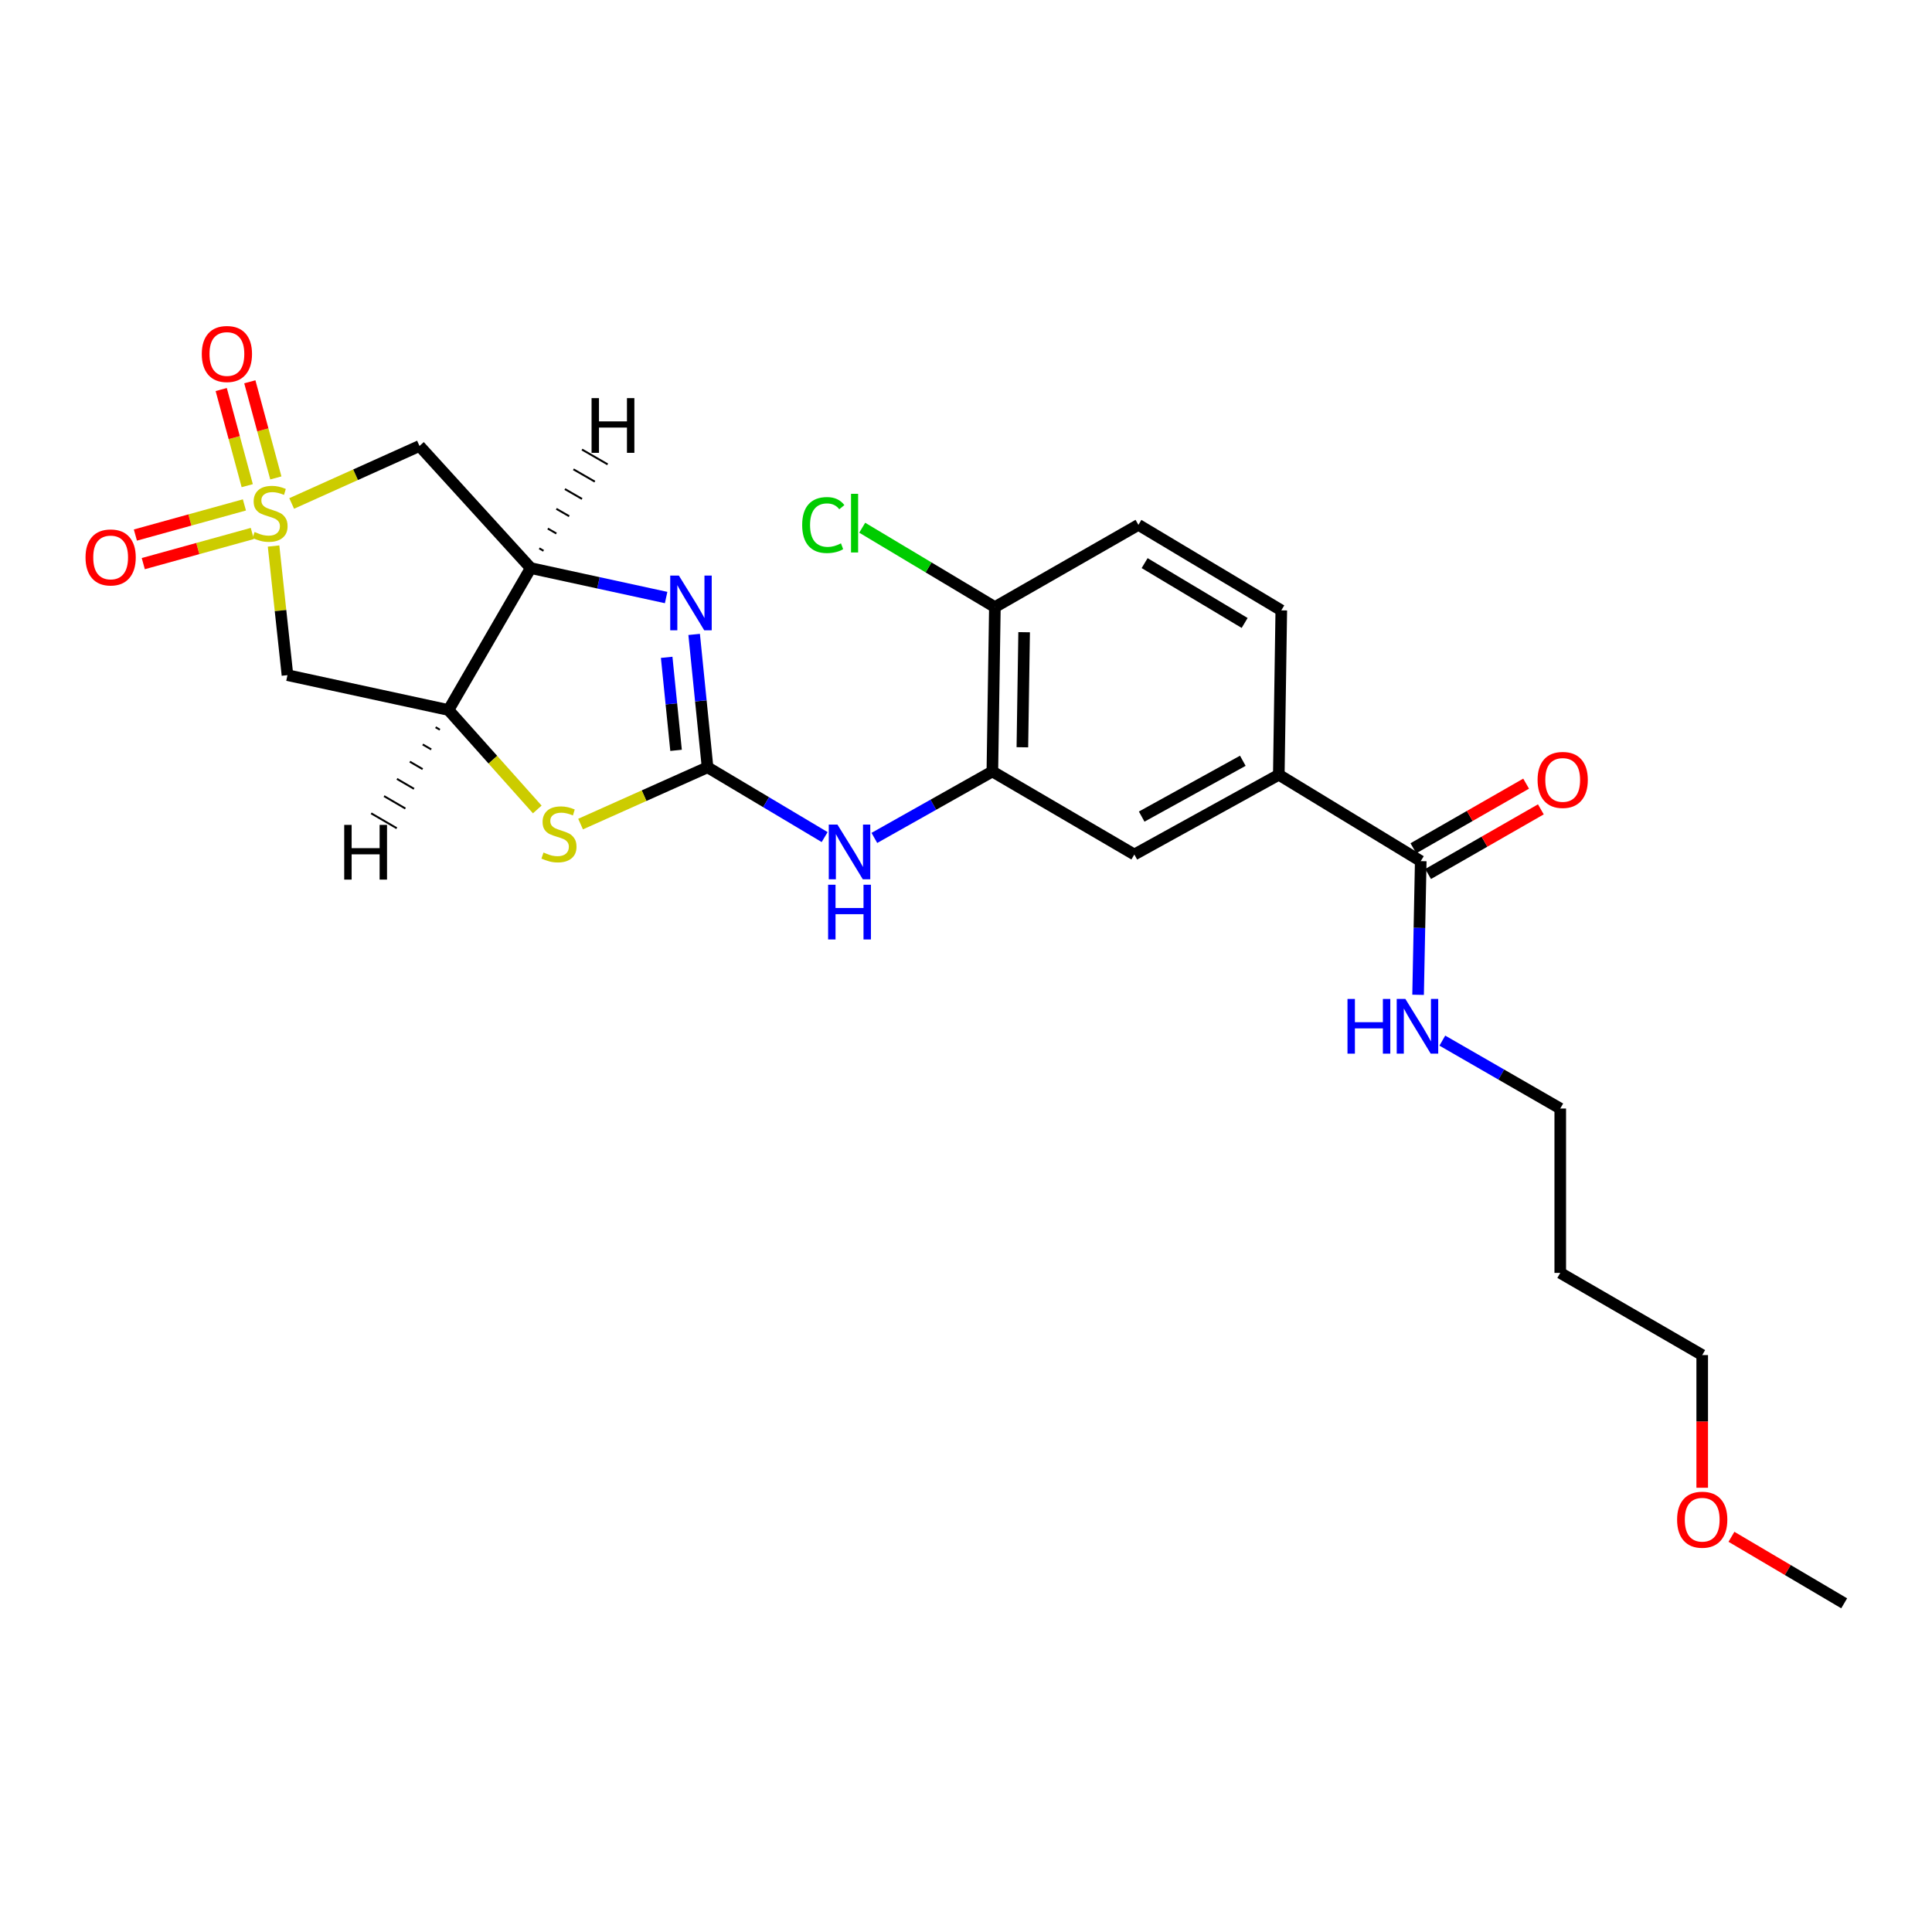 <?xml version='1.0' encoding='iso-8859-1'?>
<svg version='1.1' baseProfile='full'
              xmlns='http://www.w3.org/2000/svg'
                      xmlns:rdkit='http://www.rdkit.org/xml'
                      xmlns:xlink='http://www.w3.org/1999/xlink'
                  xml:space='preserve'
width='1000px' height='1000px' viewBox='0 0 1000 1000'>
<!-- END OF HEADER -->
<rect style='opacity:1.0;fill:#FFFFFF;stroke:none' width='1000' height='1000' x='0' y='0'> </rect>
<path class='bond-5' d='M 150.97,260.595 L 184.05,245.715' style='fill:none;fill-rule:evenodd;stroke:#CCCC00;stroke-width:6px;stroke-linecap:butt;stroke-linejoin:miter;stroke-opacity:1' />
<path class='bond-5' d='M 184.05,245.715 L 217.13,230.834' style='fill:none;fill-rule:evenodd;stroke:#000000;stroke-width:6px;stroke-linecap:butt;stroke-linejoin:miter;stroke-opacity:1' />
<path class='bond-6' d='M 141.598,282.621 L 145.195,316.041' style='fill:none;fill-rule:evenodd;stroke:#CCCC00;stroke-width:6px;stroke-linecap:butt;stroke-linejoin:miter;stroke-opacity:1' />
<path class='bond-6' d='M 145.195,316.041 L 148.793,349.461' style='fill:none;fill-rule:evenodd;stroke:#000000;stroke-width:6px;stroke-linecap:butt;stroke-linejoin:miter;stroke-opacity:1' />
<path class='bond-12' d='M 142.772,247.374 L 136.039,222.495' style='fill:none;fill-rule:evenodd;stroke:#CCCC00;stroke-width:6px;stroke-linecap:butt;stroke-linejoin:miter;stroke-opacity:1' />
<path class='bond-12' d='M 136.039,222.495 L 129.306,197.616' style='fill:none;fill-rule:evenodd;stroke:#FF0000;stroke-width:6px;stroke-linecap:butt;stroke-linejoin:miter;stroke-opacity:1' />
<path class='bond-12' d='M 127.967,251.38 L 121.234,226.501' style='fill:none;fill-rule:evenodd;stroke:#CCCC00;stroke-width:6px;stroke-linecap:butt;stroke-linejoin:miter;stroke-opacity:1' />
<path class='bond-12' d='M 121.234,226.501 L 114.501,201.622' style='fill:none;fill-rule:evenodd;stroke:#FF0000;stroke-width:6px;stroke-linecap:butt;stroke-linejoin:miter;stroke-opacity:1' />
<path class='bond-13' d='M 126.506,261.344 L 98.291,269.145' style='fill:none;fill-rule:evenodd;stroke:#CCCC00;stroke-width:6px;stroke-linecap:butt;stroke-linejoin:miter;stroke-opacity:1' />
<path class='bond-13' d='M 98.291,269.145 L 70.076,276.947' style='fill:none;fill-rule:evenodd;stroke:#FF0000;stroke-width:6px;stroke-linecap:butt;stroke-linejoin:miter;stroke-opacity:1' />
<path class='bond-13' d='M 130.593,276.127 L 102.378,283.928' style='fill:none;fill-rule:evenodd;stroke:#CCCC00;stroke-width:6px;stroke-linecap:butt;stroke-linejoin:miter;stroke-opacity:1' />
<path class='bond-13' d='M 102.378,283.928 L 74.163,291.729' style='fill:none;fill-rule:evenodd;stroke:#FF0000;stroke-width:6px;stroke-linecap:butt;stroke-linejoin:miter;stroke-opacity:1' />
<path class='bond-0' d='M 366.227,397.152 L 333.365,411.846' style='fill:none;fill-rule:evenodd;stroke:#000000;stroke-width:6px;stroke-linecap:butt;stroke-linejoin:miter;stroke-opacity:1' />
<path class='bond-0' d='M 333.365,411.846 L 300.504,426.54' style='fill:none;fill-rule:evenodd;stroke:#CCCC00;stroke-width:6px;stroke-linecap:butt;stroke-linejoin:miter;stroke-opacity:1' />
<path class='bond-7' d='M 366.227,397.152 L 396.529,415.213' style='fill:none;fill-rule:evenodd;stroke:#000000;stroke-width:6px;stroke-linecap:butt;stroke-linejoin:miter;stroke-opacity:1' />
<path class='bond-7' d='M 396.529,415.213 L 426.831,433.273' style='fill:none;fill-rule:evenodd;stroke:#0000FF;stroke-width:6px;stroke-linecap:butt;stroke-linejoin:miter;stroke-opacity:1' />
<path class='bond-26' d='M 366.227,397.152 L 362.758,362.765' style='fill:none;fill-rule:evenodd;stroke:#000000;stroke-width:6px;stroke-linecap:butt;stroke-linejoin:miter;stroke-opacity:1' />
<path class='bond-26' d='M 362.758,362.765 L 359.29,328.378' style='fill:none;fill-rule:evenodd;stroke:#0000FF;stroke-width:6px;stroke-linecap:butt;stroke-linejoin:miter;stroke-opacity:1' />
<path class='bond-26' d='M 349.926,388.375 L 347.498,364.304' style='fill:none;fill-rule:evenodd;stroke:#000000;stroke-width:6px;stroke-linecap:butt;stroke-linejoin:miter;stroke-opacity:1' />
<path class='bond-26' d='M 347.498,364.304 L 345.07,340.233' style='fill:none;fill-rule:evenodd;stroke:#0000FF;stroke-width:6px;stroke-linecap:butt;stroke-linejoin:miter;stroke-opacity:1' />
<path class='bond-1' d='M 344.784,309.283 L 309.744,301.662' style='fill:none;fill-rule:evenodd;stroke:#0000FF;stroke-width:6px;stroke-linecap:butt;stroke-linejoin:miter;stroke-opacity:1' />
<path class='bond-1' d='M 309.744,301.662 L 274.705,294.042' style='fill:none;fill-rule:evenodd;stroke:#000000;stroke-width:6px;stroke-linecap:butt;stroke-linejoin:miter;stroke-opacity:1' />
<path class='bond-2' d='M 274.705,294.042 L 217.13,230.834' style='fill:none;fill-rule:evenodd;stroke:#000000;stroke-width:6px;stroke-linecap:butt;stroke-linejoin:miter;stroke-opacity:1' />
<path class='bond-25' d='M 274.705,294.042 L 232.143,367.5' style='fill:none;fill-rule:evenodd;stroke:#000000;stroke-width:6px;stroke-linecap:butt;stroke-linejoin:miter;stroke-opacity:1' />
<path class='bond-28' d='M 281.34,285.093 L 279.126,283.816' style='fill:none;fill-rule:evenodd;stroke:#000000;stroke-width:1.0px;stroke-linecap:butt;stroke-linejoin:miter;stroke-opacity:1' />
<path class='bond-28' d='M 287.976,276.144 L 283.547,273.59' style='fill:none;fill-rule:evenodd;stroke:#000000;stroke-width:1.0px;stroke-linecap:butt;stroke-linejoin:miter;stroke-opacity:1' />
<path class='bond-28' d='M 294.612,267.195 L 287.969,263.364' style='fill:none;fill-rule:evenodd;stroke:#000000;stroke-width:1.0px;stroke-linecap:butt;stroke-linejoin:miter;stroke-opacity:1' />
<path class='bond-28' d='M 301.248,258.246 L 292.39,253.138' style='fill:none;fill-rule:evenodd;stroke:#000000;stroke-width:1.0px;stroke-linecap:butt;stroke-linejoin:miter;stroke-opacity:1' />
<path class='bond-28' d='M 307.884,249.297 L 296.811,242.912' style='fill:none;fill-rule:evenodd;stroke:#000000;stroke-width:1.0px;stroke-linecap:butt;stroke-linejoin:miter;stroke-opacity:1' />
<path class='bond-28' d='M 314.519,240.348 L 301.233,232.686' style='fill:none;fill-rule:evenodd;stroke:#000000;stroke-width:1.0px;stroke-linecap:butt;stroke-linejoin:miter;stroke-opacity:1' />
<path class='bond-3' d='M 232.143,367.5 L 148.793,349.461' style='fill:none;fill-rule:evenodd;stroke:#000000;stroke-width:6px;stroke-linecap:butt;stroke-linejoin:miter;stroke-opacity:1' />
<path class='bond-4' d='M 232.143,367.5 L 255.117,393.233' style='fill:none;fill-rule:evenodd;stroke:#000000;stroke-width:6px;stroke-linecap:butt;stroke-linejoin:miter;stroke-opacity:1' />
<path class='bond-4' d='M 255.117,393.233 L 278.092,418.967' style='fill:none;fill-rule:evenodd;stroke:#CCCC00;stroke-width:6px;stroke-linecap:butt;stroke-linejoin:miter;stroke-opacity:1' />
<path class='bond-29' d='M 225.471,376.412 L 227.68,377.699' style='fill:none;fill-rule:evenodd;stroke:#000000;stroke-width:1.0px;stroke-linecap:butt;stroke-linejoin:miter;stroke-opacity:1' />
<path class='bond-29' d='M 218.8,385.324 L 223.217,387.897' style='fill:none;fill-rule:evenodd;stroke:#000000;stroke-width:1.0px;stroke-linecap:butt;stroke-linejoin:miter;stroke-opacity:1' />
<path class='bond-29' d='M 212.128,394.236 L 218.754,398.096' style='fill:none;fill-rule:evenodd;stroke:#000000;stroke-width:1.0px;stroke-linecap:butt;stroke-linejoin:miter;stroke-opacity:1' />
<path class='bond-29' d='M 205.456,403.148 L 214.291,408.295' style='fill:none;fill-rule:evenodd;stroke:#000000;stroke-width:1.0px;stroke-linecap:butt;stroke-linejoin:miter;stroke-opacity:1' />
<path class='bond-29' d='M 198.784,412.06 L 209.828,418.494' style='fill:none;fill-rule:evenodd;stroke:#000000;stroke-width:1.0px;stroke-linecap:butt;stroke-linejoin:miter;stroke-opacity:1' />
<path class='bond-29' d='M 192.112,420.972 L 205.365,428.693' style='fill:none;fill-rule:evenodd;stroke:#000000;stroke-width:1.0px;stroke-linecap:butt;stroke-linejoin:miter;stroke-opacity:1' />
<path class='bond-8' d='M 452.571,433.707 L 483.108,416.512' style='fill:none;fill-rule:evenodd;stroke:#0000FF;stroke-width:6px;stroke-linecap:butt;stroke-linejoin:miter;stroke-opacity:1' />
<path class='bond-8' d='M 483.108,416.512 L 513.645,399.316' style='fill:none;fill-rule:evenodd;stroke:#000000;stroke-width:6px;stroke-linecap:butt;stroke-linejoin:miter;stroke-opacity:1' />
<path class='bond-11' d='M 513.645,399.316 L 587.128,442.287' style='fill:none;fill-rule:evenodd;stroke:#000000;stroke-width:6px;stroke-linecap:butt;stroke-linejoin:miter;stroke-opacity:1' />
<path class='bond-14' d='M 513.645,399.316 L 514.949,314.228' style='fill:none;fill-rule:evenodd;stroke:#000000;stroke-width:6px;stroke-linecap:butt;stroke-linejoin:miter;stroke-opacity:1' />
<path class='bond-14' d='M 529.176,386.788 L 530.089,327.226' style='fill:none;fill-rule:evenodd;stroke:#000000;stroke-width:6px;stroke-linecap:butt;stroke-linejoin:miter;stroke-opacity:1' />
<path class='bond-9' d='M 735.373,445.721 L 661.907,401.012' style='fill:none;fill-rule:evenodd;stroke:#000000;stroke-width:6px;stroke-linecap:butt;stroke-linejoin:miter;stroke-opacity:1' />
<path class='bond-15' d='M 739.187,452.374 L 768.366,435.647' style='fill:none;fill-rule:evenodd;stroke:#000000;stroke-width:6px;stroke-linecap:butt;stroke-linejoin:miter;stroke-opacity:1' />
<path class='bond-15' d='M 768.366,435.647 L 797.545,418.921' style='fill:none;fill-rule:evenodd;stroke:#FF0000;stroke-width:6px;stroke-linecap:butt;stroke-linejoin:miter;stroke-opacity:1' />
<path class='bond-15' d='M 731.56,439.067 L 760.738,422.341' style='fill:none;fill-rule:evenodd;stroke:#000000;stroke-width:6px;stroke-linecap:butt;stroke-linejoin:miter;stroke-opacity:1' />
<path class='bond-15' d='M 760.738,422.341 L 789.917,405.615' style='fill:none;fill-rule:evenodd;stroke:#FF0000;stroke-width:6px;stroke-linecap:butt;stroke-linejoin:miter;stroke-opacity:1' />
<path class='bond-18' d='M 735.373,445.721 L 734.687,480.316' style='fill:none;fill-rule:evenodd;stroke:#000000;stroke-width:6px;stroke-linecap:butt;stroke-linejoin:miter;stroke-opacity:1' />
<path class='bond-18' d='M 734.687,480.316 L 734.001,514.912' style='fill:none;fill-rule:evenodd;stroke:#0000FF;stroke-width:6px;stroke-linecap:butt;stroke-linejoin:miter;stroke-opacity:1' />
<path class='bond-10' d='M 661.907,401.012 L 587.128,442.287' style='fill:none;fill-rule:evenodd;stroke:#000000;stroke-width:6px;stroke-linecap:butt;stroke-linejoin:miter;stroke-opacity:1' />
<path class='bond-10' d='M 643.279,393.775 L 590.934,422.668' style='fill:none;fill-rule:evenodd;stroke:#000000;stroke-width:6px;stroke-linecap:butt;stroke-linejoin:miter;stroke-opacity:1' />
<path class='bond-27' d='M 661.907,401.012 L 663.194,315.923' style='fill:none;fill-rule:evenodd;stroke:#000000;stroke-width:6px;stroke-linecap:butt;stroke-linejoin:miter;stroke-opacity:1' />
<path class='bond-17' d='M 514.949,314.228 L 589.242,271.666' style='fill:none;fill-rule:evenodd;stroke:#000000;stroke-width:6px;stroke-linecap:butt;stroke-linejoin:miter;stroke-opacity:1' />
<path class='bond-19' d='M 514.949,314.228 L 480.615,293.687' style='fill:none;fill-rule:evenodd;stroke:#000000;stroke-width:6px;stroke-linecap:butt;stroke-linejoin:miter;stroke-opacity:1' />
<path class='bond-19' d='M 480.615,293.687 L 446.282,273.147' style='fill:none;fill-rule:evenodd;stroke:#00CC00;stroke-width:6px;stroke-linecap:butt;stroke-linejoin:miter;stroke-opacity:1' />
<path class='bond-16' d='M 663.194,315.923 L 589.242,271.666' style='fill:none;fill-rule:evenodd;stroke:#000000;stroke-width:6px;stroke-linecap:butt;stroke-linejoin:miter;stroke-opacity:1' />
<path class='bond-16' d='M 644.225,322.445 L 592.458,291.465' style='fill:none;fill-rule:evenodd;stroke:#000000;stroke-width:6px;stroke-linecap:butt;stroke-linejoin:miter;stroke-opacity:1' />
<path class='bond-22' d='M 746.55,538.622 L 777.069,556.197' style='fill:none;fill-rule:evenodd;stroke:#0000FF;stroke-width:6px;stroke-linecap:butt;stroke-linejoin:miter;stroke-opacity:1' />
<path class='bond-22' d='M 777.069,556.197 L 807.587,573.771' style='fill:none;fill-rule:evenodd;stroke:#000000;stroke-width:6px;stroke-linecap:butt;stroke-linejoin:miter;stroke-opacity:1' />
<path class='bond-20' d='M 807.587,658.851 L 807.587,573.771' style='fill:none;fill-rule:evenodd;stroke:#000000;stroke-width:6px;stroke-linecap:butt;stroke-linejoin:miter;stroke-opacity:1' />
<path class='bond-23' d='M 807.587,658.851 L 881.062,701.387' style='fill:none;fill-rule:evenodd;stroke:#000000;stroke-width:6px;stroke-linecap:butt;stroke-linejoin:miter;stroke-opacity:1' />
<path class='bond-21' d='M 881.062,770.062 L 881.062,735.725' style='fill:none;fill-rule:evenodd;stroke:#FF0000;stroke-width:6px;stroke-linecap:butt;stroke-linejoin:miter;stroke-opacity:1' />
<path class='bond-21' d='M 881.062,735.725 L 881.062,701.387' style='fill:none;fill-rule:evenodd;stroke:#000000;stroke-width:6px;stroke-linecap:butt;stroke-linejoin:miter;stroke-opacity:1' />
<path class='bond-24' d='M 896.195,795.44 L 925.37,812.656' style='fill:none;fill-rule:evenodd;stroke:#FF0000;stroke-width:6px;stroke-linecap:butt;stroke-linejoin:miter;stroke-opacity:1' />
<path class='bond-24' d='M 925.37,812.656 L 954.545,829.873' style='fill:none;fill-rule:evenodd;stroke:#000000;stroke-width:6px;stroke-linecap:butt;stroke-linejoin:miter;stroke-opacity:1' />
<path  class='atom-0' d='M 131.769 275.353
Q 132.089 275.473, 133.409 276.033
Q 134.729 276.593, 136.169 276.953
Q 137.649 277.273, 139.089 277.273
Q 141.769 277.273, 143.329 275.993
Q 144.889 274.673, 144.889 272.393
Q 144.889 270.833, 144.089 269.873
Q 143.329 268.913, 142.129 268.393
Q 140.929 267.873, 138.929 267.273
Q 136.409 266.513, 134.889 265.793
Q 133.409 265.073, 132.329 263.553
Q 131.289 262.033, 131.289 259.473
Q 131.289 255.913, 133.689 253.713
Q 136.129 251.513, 140.929 251.513
Q 144.209 251.513, 147.929 253.073
L 147.009 256.153
Q 143.609 254.753, 141.049 254.753
Q 138.289 254.753, 136.769 255.913
Q 135.249 257.033, 135.289 258.993
Q 135.289 260.513, 136.049 261.433
Q 136.849 262.353, 137.969 262.873
Q 139.129 263.393, 141.049 263.993
Q 143.609 264.793, 145.129 265.593
Q 146.649 266.393, 147.729 268.033
Q 148.849 269.633, 148.849 272.393
Q 148.849 276.313, 146.209 278.433
Q 143.609 280.513, 139.249 280.513
Q 136.729 280.513, 134.809 279.953
Q 132.929 279.433, 130.689 278.513
L 131.769 275.353
' fill='#CCCC00'/>
<path  class='atom-2' d='M 351.386 297.92
L 360.666 312.92
Q 361.586 314.4, 363.066 317.08
Q 364.546 319.76, 364.626 319.92
L 364.626 297.92
L 368.386 297.92
L 368.386 326.24
L 364.506 326.24
L 354.546 309.84
Q 353.386 307.92, 352.146 305.72
Q 350.946 303.52, 350.586 302.84
L 350.586 326.24
L 346.906 326.24
L 346.906 297.92
L 351.386 297.92
' fill='#0000FF'/>
<path  class='atom-5' d='M 281.318 441.262
Q 281.638 441.382, 282.958 441.942
Q 284.278 442.502, 285.718 442.862
Q 287.198 443.182, 288.638 443.182
Q 291.318 443.182, 292.878 441.902
Q 294.438 440.582, 294.438 438.302
Q 294.438 436.742, 293.638 435.782
Q 292.878 434.822, 291.678 434.302
Q 290.478 433.782, 288.478 433.182
Q 285.958 432.422, 284.438 431.702
Q 282.958 430.982, 281.878 429.462
Q 280.838 427.942, 280.838 425.382
Q 280.838 421.822, 283.238 419.622
Q 285.678 417.422, 290.478 417.422
Q 293.758 417.422, 297.478 418.982
L 296.558 422.062
Q 293.158 420.662, 290.598 420.662
Q 287.838 420.662, 286.318 421.822
Q 284.798 422.942, 284.838 424.902
Q 284.838 426.422, 285.598 427.342
Q 286.398 428.262, 287.518 428.782
Q 288.678 429.302, 290.598 429.902
Q 293.158 430.702, 294.678 431.502
Q 296.198 432.302, 297.278 433.942
Q 298.398 435.542, 298.398 438.302
Q 298.398 442.222, 295.758 444.342
Q 293.158 446.422, 288.798 446.422
Q 286.278 446.422, 284.358 445.862
Q 282.478 445.342, 280.238 444.422
L 281.318 441.262
' fill='#CCCC00'/>
<path  class='atom-8' d='M 433.45 426.789
L 442.73 441.789
Q 443.65 443.269, 445.13 445.949
Q 446.61 448.629, 446.69 448.789
L 446.69 426.789
L 450.45 426.789
L 450.45 455.109
L 446.57 455.109
L 436.61 438.709
Q 435.45 436.789, 434.21 434.589
Q 433.01 432.389, 432.65 431.709
L 432.65 455.109
L 428.97 455.109
L 428.97 426.789
L 433.45 426.789
' fill='#0000FF'/>
<path  class='atom-8' d='M 428.63 457.941
L 432.47 457.941
L 432.47 469.981
L 446.95 469.981
L 446.95 457.941
L 450.79 457.941
L 450.79 486.261
L 446.95 486.261
L 446.95 473.181
L 432.47 473.181
L 432.47 486.261
L 428.63 486.261
L 428.63 457.941
' fill='#0000FF'/>
<path  class='atom-13' d='M 104.445 183.224
Q 104.445 176.424, 107.805 172.624
Q 111.165 168.824, 117.445 168.824
Q 123.725 168.824, 127.085 172.624
Q 130.445 176.424, 130.445 183.224
Q 130.445 190.104, 127.045 194.024
Q 123.645 197.904, 117.445 197.904
Q 111.205 197.904, 107.805 194.024
Q 104.445 190.144, 104.445 183.224
M 117.445 194.704
Q 121.765 194.704, 124.085 191.824
Q 126.445 188.904, 126.445 183.224
Q 126.445 177.664, 124.085 174.864
Q 121.765 172.024, 117.445 172.024
Q 113.125 172.024, 110.765 174.824
Q 108.445 177.624, 108.445 183.224
Q 108.445 188.944, 110.765 191.824
Q 113.125 194.704, 117.445 194.704
' fill='#FF0000'/>
<path  class='atom-14' d='M 44.271 288.524
Q 44.271 281.724, 47.631 277.924
Q 50.991 274.124, 57.271 274.124
Q 63.551 274.124, 66.911 277.924
Q 70.271 281.724, 70.271 288.524
Q 70.271 295.404, 66.871 299.324
Q 63.471 303.204, 57.271 303.204
Q 51.031 303.204, 47.631 299.324
Q 44.271 295.444, 44.271 288.524
M 57.271 300.004
Q 61.591 300.004, 63.911 297.124
Q 66.271 294.204, 66.271 288.524
Q 66.271 282.964, 63.911 280.164
Q 61.591 277.324, 57.271 277.324
Q 52.951 277.324, 50.591 280.124
Q 48.271 282.924, 48.271 288.524
Q 48.271 294.244, 50.591 297.124
Q 52.951 300.004, 57.271 300.004
' fill='#FF0000'/>
<path  class='atom-16' d='M 795.848 403.682
Q 795.848 396.882, 799.208 393.082
Q 802.568 389.282, 808.848 389.282
Q 815.128 389.282, 818.488 393.082
Q 821.848 396.882, 821.848 403.682
Q 821.848 410.562, 818.448 414.482
Q 815.048 418.362, 808.848 418.362
Q 802.608 418.362, 799.208 414.482
Q 795.848 410.602, 795.848 403.682
M 808.848 415.162
Q 813.168 415.162, 815.488 412.282
Q 817.848 409.362, 817.848 403.682
Q 817.848 398.122, 815.488 395.322
Q 813.168 392.482, 808.848 392.482
Q 804.528 392.482, 802.168 395.282
Q 799.848 398.082, 799.848 403.682
Q 799.848 409.402, 802.168 412.282
Q 804.528 415.162, 808.848 415.162
' fill='#FF0000'/>
<path  class='atom-19' d='M 697.458 517.05
L 701.298 517.05
L 701.298 529.09
L 715.778 529.09
L 715.778 517.05
L 719.618 517.05
L 719.618 545.37
L 715.778 545.37
L 715.778 532.29
L 701.298 532.29
L 701.298 545.37
L 697.458 545.37
L 697.458 517.05
' fill='#0000FF'/>
<path  class='atom-19' d='M 727.418 517.05
L 736.698 532.05
Q 737.618 533.53, 739.098 536.21
Q 740.578 538.89, 740.658 539.05
L 740.658 517.05
L 744.418 517.05
L 744.418 545.37
L 740.538 545.37
L 730.578 528.97
Q 729.418 527.05, 728.178 524.85
Q 726.978 522.65, 726.618 521.97
L 726.618 545.37
L 722.938 545.37
L 722.938 517.05
L 727.418 517.05
' fill='#0000FF'/>
<path  class='atom-20' d='M 415.206 271.76
Q 415.206 264.72, 418.486 261.04
Q 421.806 257.32, 428.086 257.32
Q 433.926 257.32, 437.046 261.44
L 434.406 263.6
Q 432.126 260.6, 428.086 260.6
Q 423.806 260.6, 421.526 263.48
Q 419.286 266.32, 419.286 271.76
Q 419.286 277.36, 421.606 280.24
Q 423.966 283.12, 428.526 283.12
Q 431.646 283.12, 435.286 281.24
L 436.406 284.24
Q 434.926 285.2, 432.686 285.76
Q 430.446 286.32, 427.966 286.32
Q 421.806 286.32, 418.486 282.56
Q 415.206 278.8, 415.206 271.76
' fill='#00CC00'/>
<path  class='atom-20' d='M 440.486 255.6
L 444.166 255.6
L 444.166 285.96
L 440.486 285.96
L 440.486 255.6
' fill='#00CC00'/>
<path  class='atom-22' d='M 868.062 786.59
Q 868.062 779.79, 871.422 775.99
Q 874.782 772.19, 881.062 772.19
Q 887.342 772.19, 890.702 775.99
Q 894.062 779.79, 894.062 786.59
Q 894.062 793.47, 890.662 797.39
Q 887.262 801.27, 881.062 801.27
Q 874.822 801.27, 871.422 797.39
Q 868.062 793.51, 868.062 786.59
M 881.062 798.07
Q 885.382 798.07, 887.702 795.19
Q 890.062 792.27, 890.062 786.59
Q 890.062 781.03, 887.702 778.23
Q 885.382 775.39, 881.062 775.39
Q 876.742 775.39, 874.382 778.19
Q 872.062 780.99, 872.062 786.59
Q 872.062 792.31, 874.382 795.19
Q 876.742 798.07, 881.062 798.07
' fill='#FF0000'/>
<path  class='atom-26' d='M 306.19 206.067
L 310.03 206.067
L 310.03 218.107
L 324.51 218.107
L 324.51 206.067
L 328.35 206.067
L 328.35 234.387
L 324.51 234.387
L 324.51 221.307
L 310.03 221.307
L 310.03 234.387
L 306.19 234.387
L 306.19 206.067
' fill='#000000'/>
<path  class='atom-27' d='M 178.167 426.962
L 182.007 426.962
L 182.007 439.002
L 196.487 439.002
L 196.487 426.962
L 200.327 426.962
L 200.327 455.282
L 196.487 455.282
L 196.487 442.202
L 182.007 442.202
L 182.007 455.282
L 178.167 455.282
L 178.167 426.962
' fill='#000000'/>
</svg>
